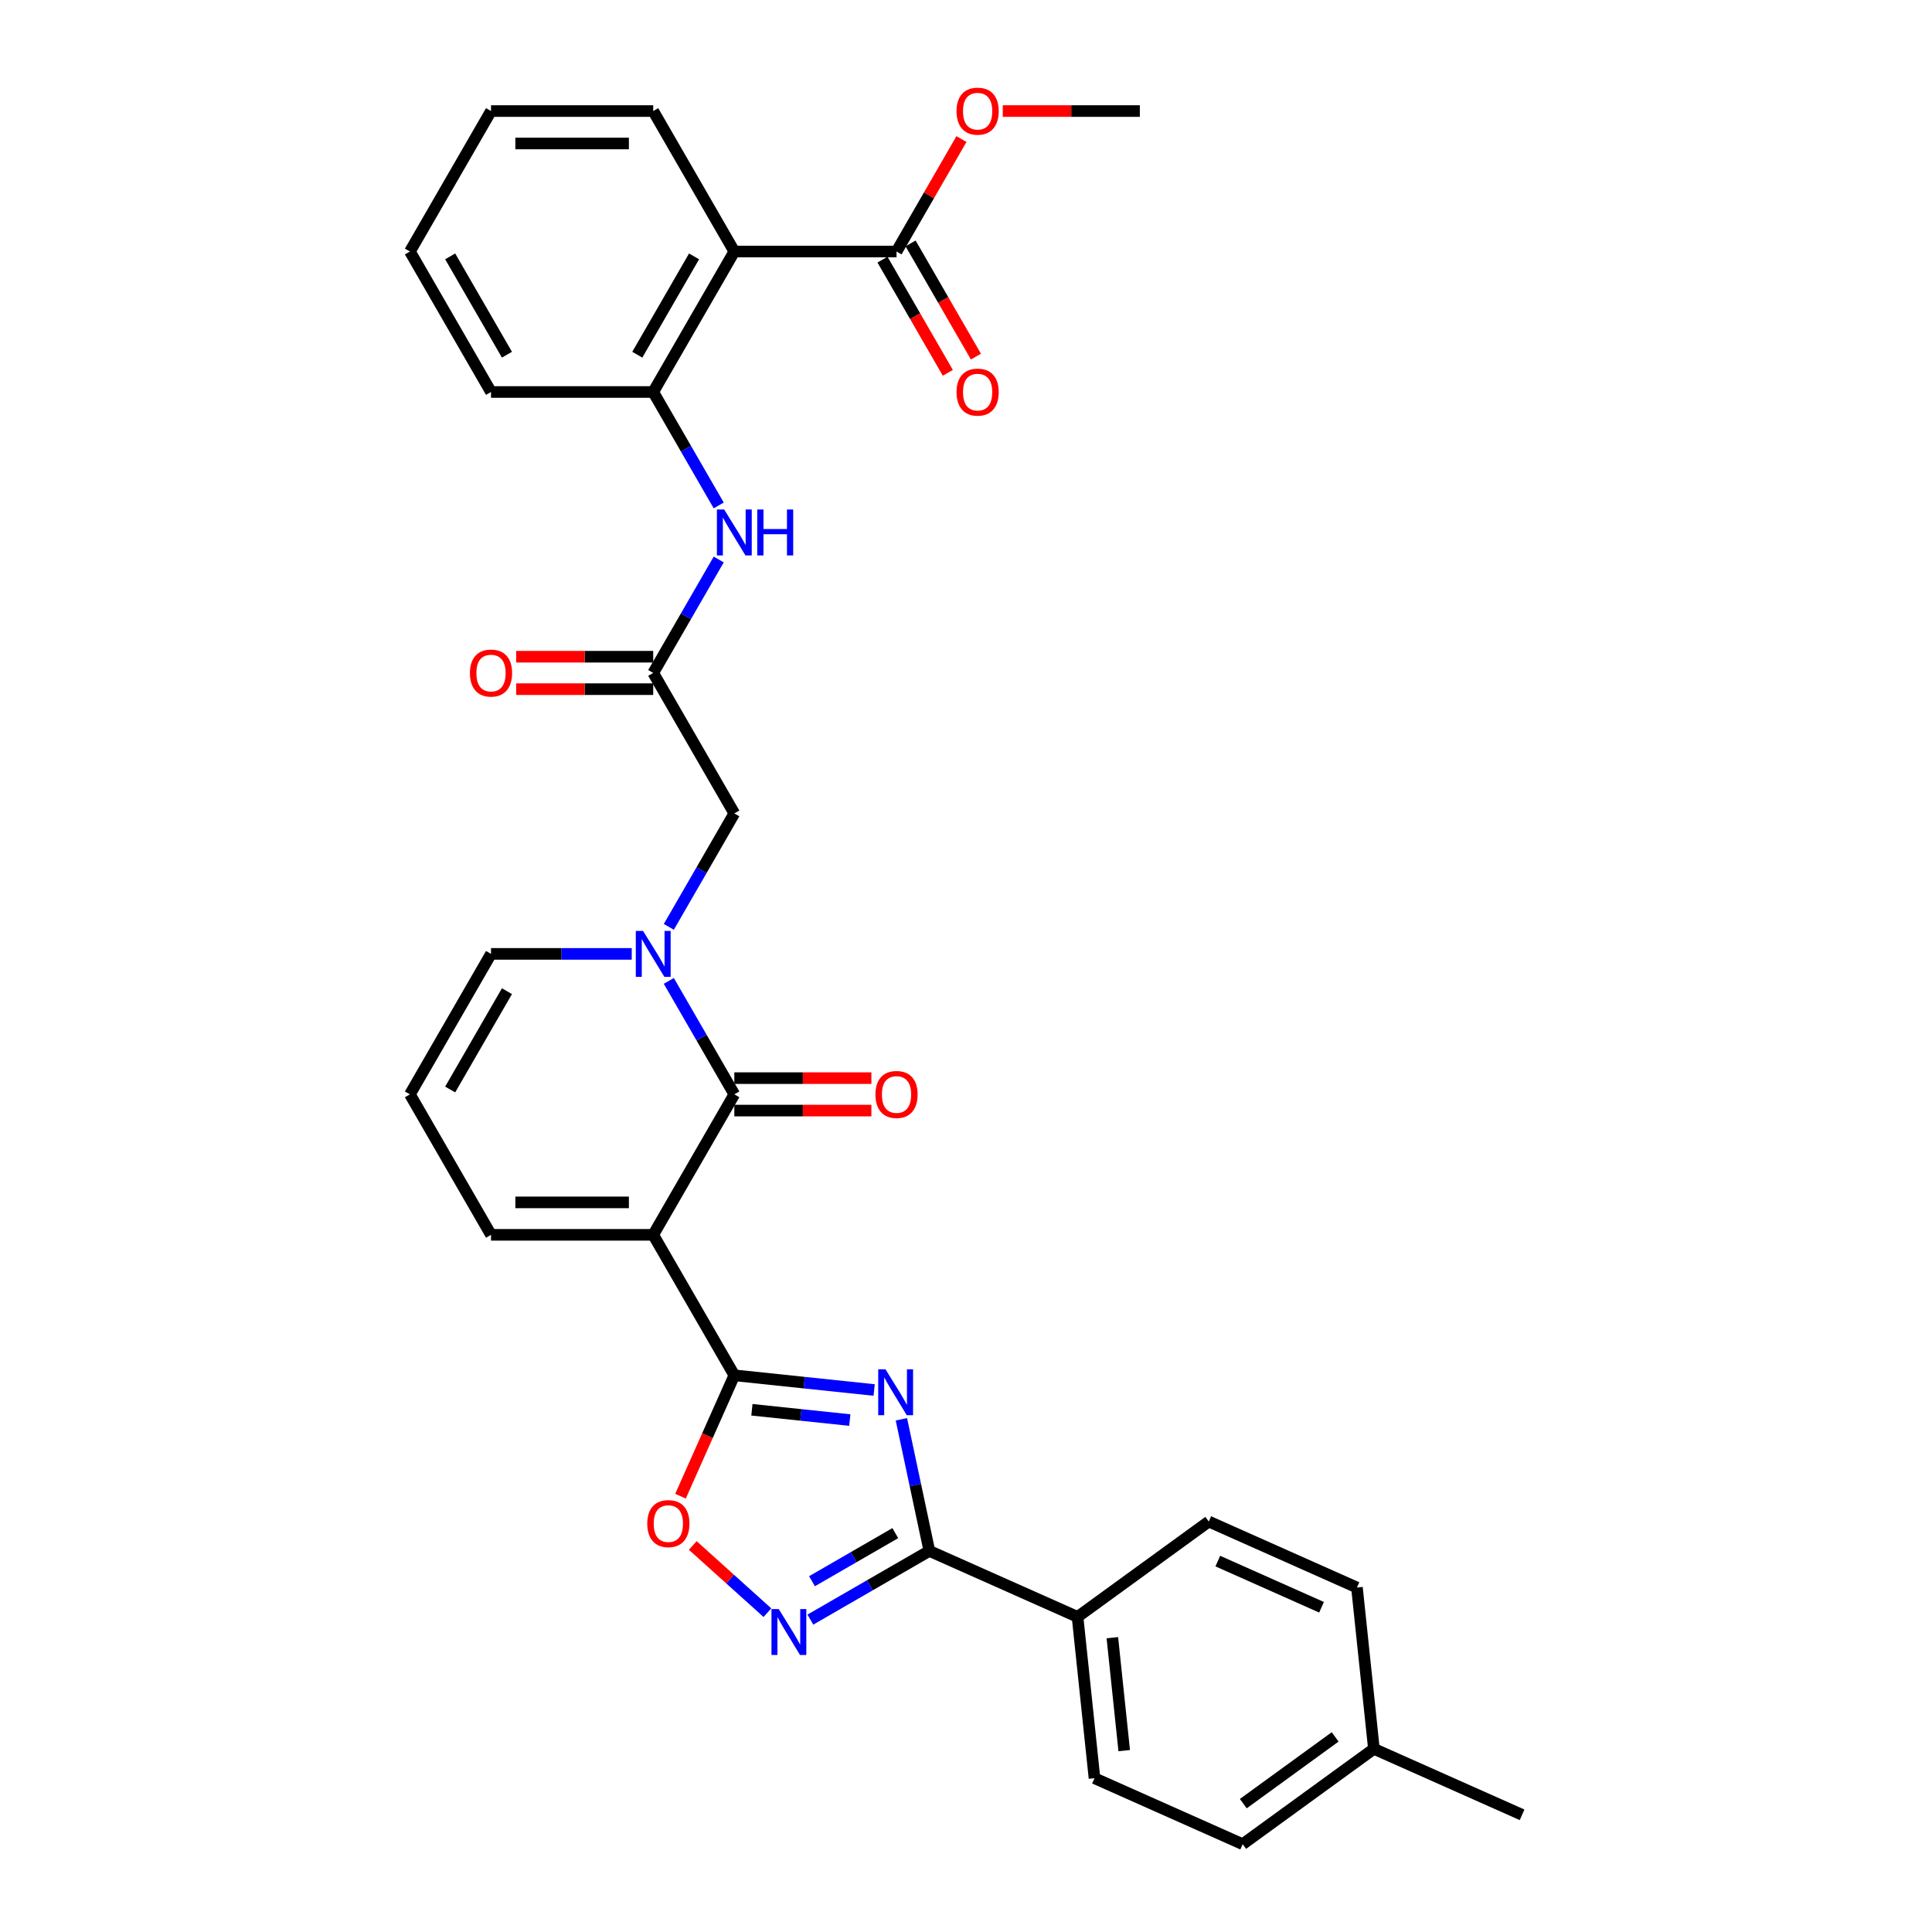 <?xml version='1.0' encoding='iso-8859-1'?>
<svg version='1.1' baseProfile='full'
              xmlns='http://www.w3.org/2000/svg'
                      xmlns:rdkit='http://www.rdkit.org/xml'
                      xmlns:xlink='http://www.w3.org/1999/xlink'
                  xml:space='preserve'
width='1000px' height='1000px' viewBox='0 0 1000 1000'>
<!-- END OF HEADER -->
<rect style='opacity:1.0;fill:#FFFFFF;stroke:none' width='1000' height='1000' x='0' y='0'> </rect>
<path class='bond-1' d='M 338.106,639.146 L 380.084,711.854' style='fill:none;fill-rule:evenodd;stroke:#000000;stroke-width:6px;stroke-linecap:butt;stroke-linejoin:miter;stroke-opacity:1' />
<path class='bond-2' d='M 338.106,639.146 L 380.084,566.437' style='fill:none;fill-rule:evenodd;stroke:#000000;stroke-width:6px;stroke-linecap:butt;stroke-linejoin:miter;stroke-opacity:1' />
<path class='bond-13' d='M 338.106,639.146 L 254.149,639.146' style='fill:none;fill-rule:evenodd;stroke:#000000;stroke-width:6px;stroke-linecap:butt;stroke-linejoin:miter;stroke-opacity:1' />
<path class='bond-13' d='M 325.512,622.354 L 266.743,622.354' style='fill:none;fill-rule:evenodd;stroke:#000000;stroke-width:6px;stroke-linecap:butt;stroke-linejoin:miter;stroke-opacity:1' />
<path class='bond-0' d='M 452.465,719.462 L 416.275,715.658' style='fill:none;fill-rule:evenodd;stroke:#0000FF;stroke-width:6px;stroke-linecap:butt;stroke-linejoin:miter;stroke-opacity:1' />
<path class='bond-0' d='M 416.275,715.658 L 380.084,711.854' style='fill:none;fill-rule:evenodd;stroke:#000000;stroke-width:6px;stroke-linecap:butt;stroke-linejoin:miter;stroke-opacity:1' />
<path class='bond-0' d='M 439.853,735.02 L 414.519,732.358' style='fill:none;fill-rule:evenodd;stroke:#0000FF;stroke-width:6px;stroke-linecap:butt;stroke-linejoin:miter;stroke-opacity:1' />
<path class='bond-0' d='M 414.519,732.358 L 389.186,729.695' style='fill:none;fill-rule:evenodd;stroke:#000000;stroke-width:6px;stroke-linecap:butt;stroke-linejoin:miter;stroke-opacity:1' />
<path class='bond-4' d='M 466.554,734.617 L 473.795,768.685' style='fill:none;fill-rule:evenodd;stroke:#0000FF;stroke-width:6px;stroke-linecap:butt;stroke-linejoin:miter;stroke-opacity:1' />
<path class='bond-4' d='M 473.795,768.685 L 481.036,802.752' style='fill:none;fill-rule:evenodd;stroke:#000000;stroke-width:6px;stroke-linecap:butt;stroke-linejoin:miter;stroke-opacity:1' />
<path class='bond-6' d='M 380.084,711.854 L 366.154,743.143' style='fill:none;fill-rule:evenodd;stroke:#000000;stroke-width:6px;stroke-linecap:butt;stroke-linejoin:miter;stroke-opacity:1' />
<path class='bond-6' d='M 366.154,743.143 L 352.223,774.431' style='fill:none;fill-rule:evenodd;stroke:#FF0000;stroke-width:6px;stroke-linecap:butt;stroke-linejoin:miter;stroke-opacity:1' />
<path class='bond-3' d='M 380.084,566.437 L 363.133,537.077' style='fill:none;fill-rule:evenodd;stroke:#000000;stroke-width:6px;stroke-linecap:butt;stroke-linejoin:miter;stroke-opacity:1' />
<path class='bond-3' d='M 363.133,537.077 L 346.181,507.716' style='fill:none;fill-rule:evenodd;stroke:#0000FF;stroke-width:6px;stroke-linecap:butt;stroke-linejoin:miter;stroke-opacity:1' />
<path class='bond-16' d='M 380.084,574.833 L 415.556,574.833' style='fill:none;fill-rule:evenodd;stroke:#000000;stroke-width:6px;stroke-linecap:butt;stroke-linejoin:miter;stroke-opacity:1' />
<path class='bond-16' d='M 415.556,574.833 L 451.027,574.833' style='fill:none;fill-rule:evenodd;stroke:#FF0000;stroke-width:6px;stroke-linecap:butt;stroke-linejoin:miter;stroke-opacity:1' />
<path class='bond-16' d='M 380.084,558.042 L 415.556,558.042' style='fill:none;fill-rule:evenodd;stroke:#000000;stroke-width:6px;stroke-linecap:butt;stroke-linejoin:miter;stroke-opacity:1' />
<path class='bond-16' d='M 415.556,558.042 L 451.027,558.042' style='fill:none;fill-rule:evenodd;stroke:#FF0000;stroke-width:6px;stroke-linecap:butt;stroke-linejoin:miter;stroke-opacity:1' />
<path class='bond-12' d='M 346.181,479.741 L 363.133,450.381' style='fill:none;fill-rule:evenodd;stroke:#0000FF;stroke-width:6px;stroke-linecap:butt;stroke-linejoin:miter;stroke-opacity:1' />
<path class='bond-12' d='M 363.133,450.381 L 380.084,421.02' style='fill:none;fill-rule:evenodd;stroke:#000000;stroke-width:6px;stroke-linecap:butt;stroke-linejoin:miter;stroke-opacity:1' />
<path class='bond-32' d='M 326.99,493.729 L 290.57,493.729' style='fill:none;fill-rule:evenodd;stroke:#0000FF;stroke-width:6px;stroke-linecap:butt;stroke-linejoin:miter;stroke-opacity:1' />
<path class='bond-32' d='M 290.57,493.729 L 254.149,493.729' style='fill:none;fill-rule:evenodd;stroke:#000000;stroke-width:6px;stroke-linecap:butt;stroke-linejoin:miter;stroke-opacity:1' />
<path class='bond-15' d='M 481.036,802.752 L 557.735,836.9' style='fill:none;fill-rule:evenodd;stroke:#000000;stroke-width:6px;stroke-linecap:butt;stroke-linejoin:miter;stroke-opacity:1' />
<path class='bond-33' d='M 481.036,802.752 L 450.24,820.533' style='fill:none;fill-rule:evenodd;stroke:#000000;stroke-width:6px;stroke-linecap:butt;stroke-linejoin:miter;stroke-opacity:1' />
<path class='bond-33' d='M 450.24,820.533 L 419.444,838.313' style='fill:none;fill-rule:evenodd;stroke:#0000FF;stroke-width:6px;stroke-linecap:butt;stroke-linejoin:miter;stroke-opacity:1' />
<path class='bond-33' d='M 463.402,793.545 L 441.844,805.991' style='fill:none;fill-rule:evenodd;stroke:#000000;stroke-width:6px;stroke-linecap:butt;stroke-linejoin:miter;stroke-opacity:1' />
<path class='bond-33' d='M 441.844,805.991 L 420.287,818.437' style='fill:none;fill-rule:evenodd;stroke:#0000FF;stroke-width:6px;stroke-linecap:butt;stroke-linejoin:miter;stroke-opacity:1' />
<path class='bond-5' d='M 397.212,834.722 L 377.894,817.327' style='fill:none;fill-rule:evenodd;stroke:#0000FF;stroke-width:6px;stroke-linecap:butt;stroke-linejoin:miter;stroke-opacity:1' />
<path class='bond-5' d='M 377.894,817.327 L 358.575,799.933' style='fill:none;fill-rule:evenodd;stroke:#FF0000;stroke-width:6px;stroke-linecap:butt;stroke-linejoin:miter;stroke-opacity:1' />
<path class='bond-7' d='M 380.084,130.186 L 338.106,202.894' style='fill:none;fill-rule:evenodd;stroke:#000000;stroke-width:6px;stroke-linecap:butt;stroke-linejoin:miter;stroke-opacity:1' />
<path class='bond-7' d='M 359.246,132.696 L 329.861,183.592' style='fill:none;fill-rule:evenodd;stroke:#000000;stroke-width:6px;stroke-linecap:butt;stroke-linejoin:miter;stroke-opacity:1' />
<path class='bond-9' d='M 380.084,130.186 L 464.041,130.186' style='fill:none;fill-rule:evenodd;stroke:#000000;stroke-width:6px;stroke-linecap:butt;stroke-linejoin:miter;stroke-opacity:1' />
<path class='bond-26' d='M 380.084,130.186 L 338.106,57.477' style='fill:none;fill-rule:evenodd;stroke:#000000;stroke-width:6px;stroke-linecap:butt;stroke-linejoin:miter;stroke-opacity:1' />
<path class='bond-8' d='M 338.106,202.894 L 355.057,232.255' style='fill:none;fill-rule:evenodd;stroke:#000000;stroke-width:6px;stroke-linecap:butt;stroke-linejoin:miter;stroke-opacity:1' />
<path class='bond-8' d='M 355.057,232.255 L 372.009,261.616' style='fill:none;fill-rule:evenodd;stroke:#0000FF;stroke-width:6px;stroke-linecap:butt;stroke-linejoin:miter;stroke-opacity:1' />
<path class='bond-27' d='M 338.106,202.894 L 254.149,202.894' style='fill:none;fill-rule:evenodd;stroke:#000000;stroke-width:6px;stroke-linecap:butt;stroke-linejoin:miter;stroke-opacity:1' />
<path class='bond-18' d='M 456.77,134.384 L 473.682,163.677' style='fill:none;fill-rule:evenodd;stroke:#000000;stroke-width:6px;stroke-linecap:butt;stroke-linejoin:miter;stroke-opacity:1' />
<path class='bond-18' d='M 473.682,163.677 L 490.595,192.971' style='fill:none;fill-rule:evenodd;stroke:#FF0000;stroke-width:6px;stroke-linecap:butt;stroke-linejoin:miter;stroke-opacity:1' />
<path class='bond-18' d='M 471.312,125.988 L 488.224,155.281' style='fill:none;fill-rule:evenodd;stroke:#000000;stroke-width:6px;stroke-linecap:butt;stroke-linejoin:miter;stroke-opacity:1' />
<path class='bond-18' d='M 488.224,155.281 L 505.137,184.575' style='fill:none;fill-rule:evenodd;stroke:#FF0000;stroke-width:6px;stroke-linecap:butt;stroke-linejoin:miter;stroke-opacity:1' />
<path class='bond-22' d='M 464.041,130.186 L 480.847,101.077' style='fill:none;fill-rule:evenodd;stroke:#000000;stroke-width:6px;stroke-linecap:butt;stroke-linejoin:miter;stroke-opacity:1' />
<path class='bond-22' d='M 480.847,101.077 L 497.653,71.968' style='fill:none;fill-rule:evenodd;stroke:#FF0000;stroke-width:6px;stroke-linecap:butt;stroke-linejoin:miter;stroke-opacity:1' />
<path class='bond-10' d='M 338.106,348.311 L 380.084,421.02' style='fill:none;fill-rule:evenodd;stroke:#000000;stroke-width:6px;stroke-linecap:butt;stroke-linejoin:miter;stroke-opacity:1' />
<path class='bond-11' d='M 338.106,348.311 L 355.057,318.951' style='fill:none;fill-rule:evenodd;stroke:#000000;stroke-width:6px;stroke-linecap:butt;stroke-linejoin:miter;stroke-opacity:1' />
<path class='bond-11' d='M 355.057,318.951 L 372.009,289.59' style='fill:none;fill-rule:evenodd;stroke:#0000FF;stroke-width:6px;stroke-linecap:butt;stroke-linejoin:miter;stroke-opacity:1' />
<path class='bond-19' d='M 338.106,339.916 L 302.634,339.916' style='fill:none;fill-rule:evenodd;stroke:#000000;stroke-width:6px;stroke-linecap:butt;stroke-linejoin:miter;stroke-opacity:1' />
<path class='bond-19' d='M 302.634,339.916 L 267.162,339.916' style='fill:none;fill-rule:evenodd;stroke:#FF0000;stroke-width:6px;stroke-linecap:butt;stroke-linejoin:miter;stroke-opacity:1' />
<path class='bond-19' d='M 338.106,356.707 L 302.634,356.707' style='fill:none;fill-rule:evenodd;stroke:#000000;stroke-width:6px;stroke-linecap:butt;stroke-linejoin:miter;stroke-opacity:1' />
<path class='bond-19' d='M 302.634,356.707 L 267.162,356.707' style='fill:none;fill-rule:evenodd;stroke:#FF0000;stroke-width:6px;stroke-linecap:butt;stroke-linejoin:miter;stroke-opacity:1' />
<path class='bond-17' d='M 254.149,639.146 L 212.171,566.437' style='fill:none;fill-rule:evenodd;stroke:#000000;stroke-width:6px;stroke-linecap:butt;stroke-linejoin:miter;stroke-opacity:1' />
<path class='bond-14' d='M 254.149,493.729 L 212.171,566.437' style='fill:none;fill-rule:evenodd;stroke:#000000;stroke-width:6px;stroke-linecap:butt;stroke-linejoin:miter;stroke-opacity:1' />
<path class='bond-14' d='M 262.394,513.031 L 233.009,563.927' style='fill:none;fill-rule:evenodd;stroke:#000000;stroke-width:6px;stroke-linecap:butt;stroke-linejoin:miter;stroke-opacity:1' />
<path class='bond-20' d='M 557.735,836.9 L 566.51,920.397' style='fill:none;fill-rule:evenodd;stroke:#000000;stroke-width:6px;stroke-linecap:butt;stroke-linejoin:miter;stroke-opacity:1' />
<path class='bond-20' d='M 575.75,847.67 L 581.893,906.118' style='fill:none;fill-rule:evenodd;stroke:#000000;stroke-width:6px;stroke-linecap:butt;stroke-linejoin:miter;stroke-opacity:1' />
<path class='bond-21' d='M 557.735,836.9 L 625.657,787.552' style='fill:none;fill-rule:evenodd;stroke:#000000;stroke-width:6px;stroke-linecap:butt;stroke-linejoin:miter;stroke-opacity:1' />
<path class='bond-23' d='M 566.51,920.397 L 643.209,954.545' style='fill:none;fill-rule:evenodd;stroke:#000000;stroke-width:6px;stroke-linecap:butt;stroke-linejoin:miter;stroke-opacity:1' />
<path class='bond-24' d='M 625.657,787.552 L 702.355,821.7' style='fill:none;fill-rule:evenodd;stroke:#000000;stroke-width:6px;stroke-linecap:butt;stroke-linejoin:miter;stroke-opacity:1' />
<path class='bond-24' d='M 630.332,808.014 L 684.021,831.918' style='fill:none;fill-rule:evenodd;stroke:#000000;stroke-width:6px;stroke-linecap:butt;stroke-linejoin:miter;stroke-opacity:1' />
<path class='bond-29' d='M 519.032,57.477 L 554.504,57.477' style='fill:none;fill-rule:evenodd;stroke:#FF0000;stroke-width:6px;stroke-linecap:butt;stroke-linejoin:miter;stroke-opacity:1' />
<path class='bond-29' d='M 554.504,57.477 L 589.976,57.477' style='fill:none;fill-rule:evenodd;stroke:#000000;stroke-width:6px;stroke-linecap:butt;stroke-linejoin:miter;stroke-opacity:1' />
<path class='bond-34' d='M 643.209,954.545 L 711.131,905.197' style='fill:none;fill-rule:evenodd;stroke:#000000;stroke-width:6px;stroke-linecap:butt;stroke-linejoin:miter;stroke-opacity:1' />
<path class='bond-34' d='M 643.527,933.559 L 691.073,899.015' style='fill:none;fill-rule:evenodd;stroke:#000000;stroke-width:6px;stroke-linecap:butt;stroke-linejoin:miter;stroke-opacity:1' />
<path class='bond-25' d='M 702.355,821.7 L 711.131,905.197' style='fill:none;fill-rule:evenodd;stroke:#000000;stroke-width:6px;stroke-linecap:butt;stroke-linejoin:miter;stroke-opacity:1' />
<path class='bond-28' d='M 711.131,905.197 L 787.829,939.345' style='fill:none;fill-rule:evenodd;stroke:#000000;stroke-width:6px;stroke-linecap:butt;stroke-linejoin:miter;stroke-opacity:1' />
<path class='bond-35' d='M 338.106,57.477 L 254.149,57.477' style='fill:none;fill-rule:evenodd;stroke:#000000;stroke-width:6px;stroke-linecap:butt;stroke-linejoin:miter;stroke-opacity:1' />
<path class='bond-35' d='M 325.512,74.269 L 266.743,74.269' style='fill:none;fill-rule:evenodd;stroke:#000000;stroke-width:6px;stroke-linecap:butt;stroke-linejoin:miter;stroke-opacity:1' />
<path class='bond-31' d='M 254.149,202.894 L 212.171,130.186' style='fill:none;fill-rule:evenodd;stroke:#000000;stroke-width:6px;stroke-linecap:butt;stroke-linejoin:miter;stroke-opacity:1' />
<path class='bond-31' d='M 262.394,183.592 L 233.009,132.696' style='fill:none;fill-rule:evenodd;stroke:#000000;stroke-width:6px;stroke-linecap:butt;stroke-linejoin:miter;stroke-opacity:1' />
<path class='bond-30' d='M 254.149,57.477 L 212.171,130.186' style='fill:none;fill-rule:evenodd;stroke:#000000;stroke-width:6px;stroke-linecap:butt;stroke-linejoin:miter;stroke-opacity:1' />
<path  class='atom-1' d='M 458.325 708.742
L 466.116 721.335
Q 466.889 722.578, 468.131 724.828
Q 469.374 727.078, 469.441 727.212
L 469.441 708.742
L 472.598 708.742
L 472.598 732.519
L 469.34 732.519
L 460.978 718.75
Q 460.004 717.138, 458.963 715.291
Q 457.956 713.444, 457.653 712.873
L 457.653 732.519
L 454.564 732.519
L 454.564 708.742
L 458.325 708.742
' fill='#0000FF'/>
<path  class='atom-4' d='M 332.85 481.84
L 340.641 494.434
Q 341.414 495.676, 342.656 497.926
Q 343.899 500.177, 343.966 500.311
L 343.966 481.84
L 347.123 481.84
L 347.123 505.617
L 343.865 505.617
L 335.503 491.848
Q 334.529 490.236, 333.488 488.389
Q 332.481 486.542, 332.178 485.971
L 332.178 505.617
L 329.089 505.617
L 329.089 481.84
L 332.85 481.84
' fill='#0000FF'/>
<path  class='atom-6' d='M 403.072 832.842
L 410.863 845.436
Q 411.636 846.678, 412.878 848.928
Q 414.121 851.178, 414.188 851.313
L 414.188 832.842
L 417.345 832.842
L 417.345 856.619
L 414.087 856.619
L 405.725 842.85
Q 404.751 841.238, 403.71 839.391
Q 402.703 837.544, 402.4 836.973
L 402.4 856.619
L 399.311 856.619
L 399.311 832.842
L 403.072 832.842
' fill='#0000FF'/>
<path  class='atom-7' d='M 335.021 788.62
Q 335.021 782.911, 337.842 779.72
Q 340.663 776.53, 345.936 776.53
Q 351.208 776.53, 354.029 779.72
Q 356.85 782.911, 356.85 788.62
Q 356.85 794.396, 353.996 797.687
Q 351.141 800.945, 345.936 800.945
Q 340.697 800.945, 337.842 797.687
Q 335.021 794.43, 335.021 788.62
M 345.936 798.258
Q 349.563 798.258, 351.511 795.84
Q 353.492 793.389, 353.492 788.62
Q 353.492 783.952, 351.511 781.601
Q 349.563 779.217, 345.936 779.217
Q 342.309 779.217, 340.328 781.567
Q 338.38 783.918, 338.38 788.62
Q 338.38 793.422, 340.328 795.84
Q 342.309 798.258, 345.936 798.258
' fill='#FF0000'/>
<path  class='atom-12' d='M 374.828 263.715
L 382.62 276.308
Q 383.392 277.551, 384.635 279.801
Q 385.877 282.051, 385.944 282.185
L 385.944 263.715
L 389.101 263.715
L 389.101 287.491
L 385.844 287.491
L 377.481 273.722
Q 376.508 272.11, 375.466 270.263
Q 374.459 268.416, 374.157 267.845
L 374.157 287.491
L 371.067 287.491
L 371.067 263.715
L 374.828 263.715
' fill='#0000FF'/>
<path  class='atom-12' d='M 391.956 263.715
L 395.179 263.715
L 395.179 273.823
L 407.336 273.823
L 407.336 263.715
L 410.56 263.715
L 410.56 287.491
L 407.336 287.491
L 407.336 276.51
L 395.179 276.51
L 395.179 287.491
L 391.956 287.491
L 391.956 263.715
' fill='#0000FF'/>
<path  class='atom-17' d='M 453.126 566.504
Q 453.126 560.795, 455.947 557.605
Q 458.768 554.415, 464.041 554.415
Q 469.313 554.415, 472.134 557.605
Q 474.955 560.795, 474.955 566.504
Q 474.955 572.281, 472.101 575.572
Q 469.246 578.829, 464.041 578.829
Q 458.802 578.829, 455.947 575.572
Q 453.126 572.314, 453.126 566.504
M 464.041 576.143
Q 467.668 576.143, 469.615 573.725
Q 471.597 571.273, 471.597 566.504
Q 471.597 561.836, 469.615 559.486
Q 467.668 557.101, 464.041 557.101
Q 460.414 557.101, 458.432 559.452
Q 456.485 561.803, 456.485 566.504
Q 456.485 571.307, 458.432 573.725
Q 460.414 576.143, 464.041 576.143
' fill='#FF0000'/>
<path  class='atom-19' d='M 495.105 202.961
Q 495.105 197.252, 497.926 194.062
Q 500.747 190.872, 506.019 190.872
Q 511.292 190.872, 514.112 194.062
Q 516.933 197.252, 516.933 202.961
Q 516.933 208.738, 514.079 212.029
Q 511.224 215.286, 506.019 215.286
Q 500.78 215.286, 497.926 212.029
Q 495.105 208.771, 495.105 202.961
M 506.019 212.6
Q 509.646 212.6, 511.594 210.182
Q 513.575 207.73, 513.575 202.961
Q 513.575 198.293, 511.594 195.943
Q 509.646 193.558, 506.019 193.558
Q 502.392 193.558, 500.411 195.909
Q 498.463 198.26, 498.463 202.961
Q 498.463 207.764, 500.411 210.182
Q 502.392 212.6, 506.019 212.6
' fill='#FF0000'/>
<path  class='atom-20' d='M 243.235 348.379
Q 243.235 342.67, 246.056 339.479
Q 248.877 336.289, 254.149 336.289
Q 259.422 336.289, 262.243 339.479
Q 265.063 342.67, 265.063 348.379
Q 265.063 354.155, 262.209 357.446
Q 259.354 360.703, 254.149 360.703
Q 248.91 360.703, 246.056 357.446
Q 243.235 354.188, 243.235 348.379
M 254.149 358.017
Q 257.776 358.017, 259.724 355.599
Q 261.705 353.147, 261.705 348.379
Q 261.705 343.711, 259.724 341.36
Q 257.776 338.976, 254.149 338.976
Q 250.522 338.976, 248.541 341.326
Q 246.593 343.677, 246.593 348.379
Q 246.593 353.181, 248.541 355.599
Q 250.522 358.017, 254.149 358.017
' fill='#FF0000'/>
<path  class='atom-23' d='M 495.105 57.544
Q 495.105 51.835, 497.926 48.645
Q 500.747 45.455, 506.019 45.455
Q 511.292 45.455, 514.112 48.645
Q 516.933 51.835, 516.933 57.544
Q 516.933 63.321, 514.079 66.612
Q 511.224 69.869, 506.019 69.869
Q 500.78 69.869, 497.926 66.612
Q 495.105 63.354, 495.105 57.544
M 506.019 67.183
Q 509.646 67.183, 511.594 64.765
Q 513.575 62.313, 513.575 57.544
Q 513.575 52.876, 511.594 50.526
Q 509.646 48.141, 506.019 48.141
Q 502.392 48.141, 500.411 50.492
Q 498.463 52.843, 498.463 57.544
Q 498.463 62.347, 500.411 64.765
Q 502.392 67.183, 506.019 67.183
' fill='#FF0000'/>
</svg>
